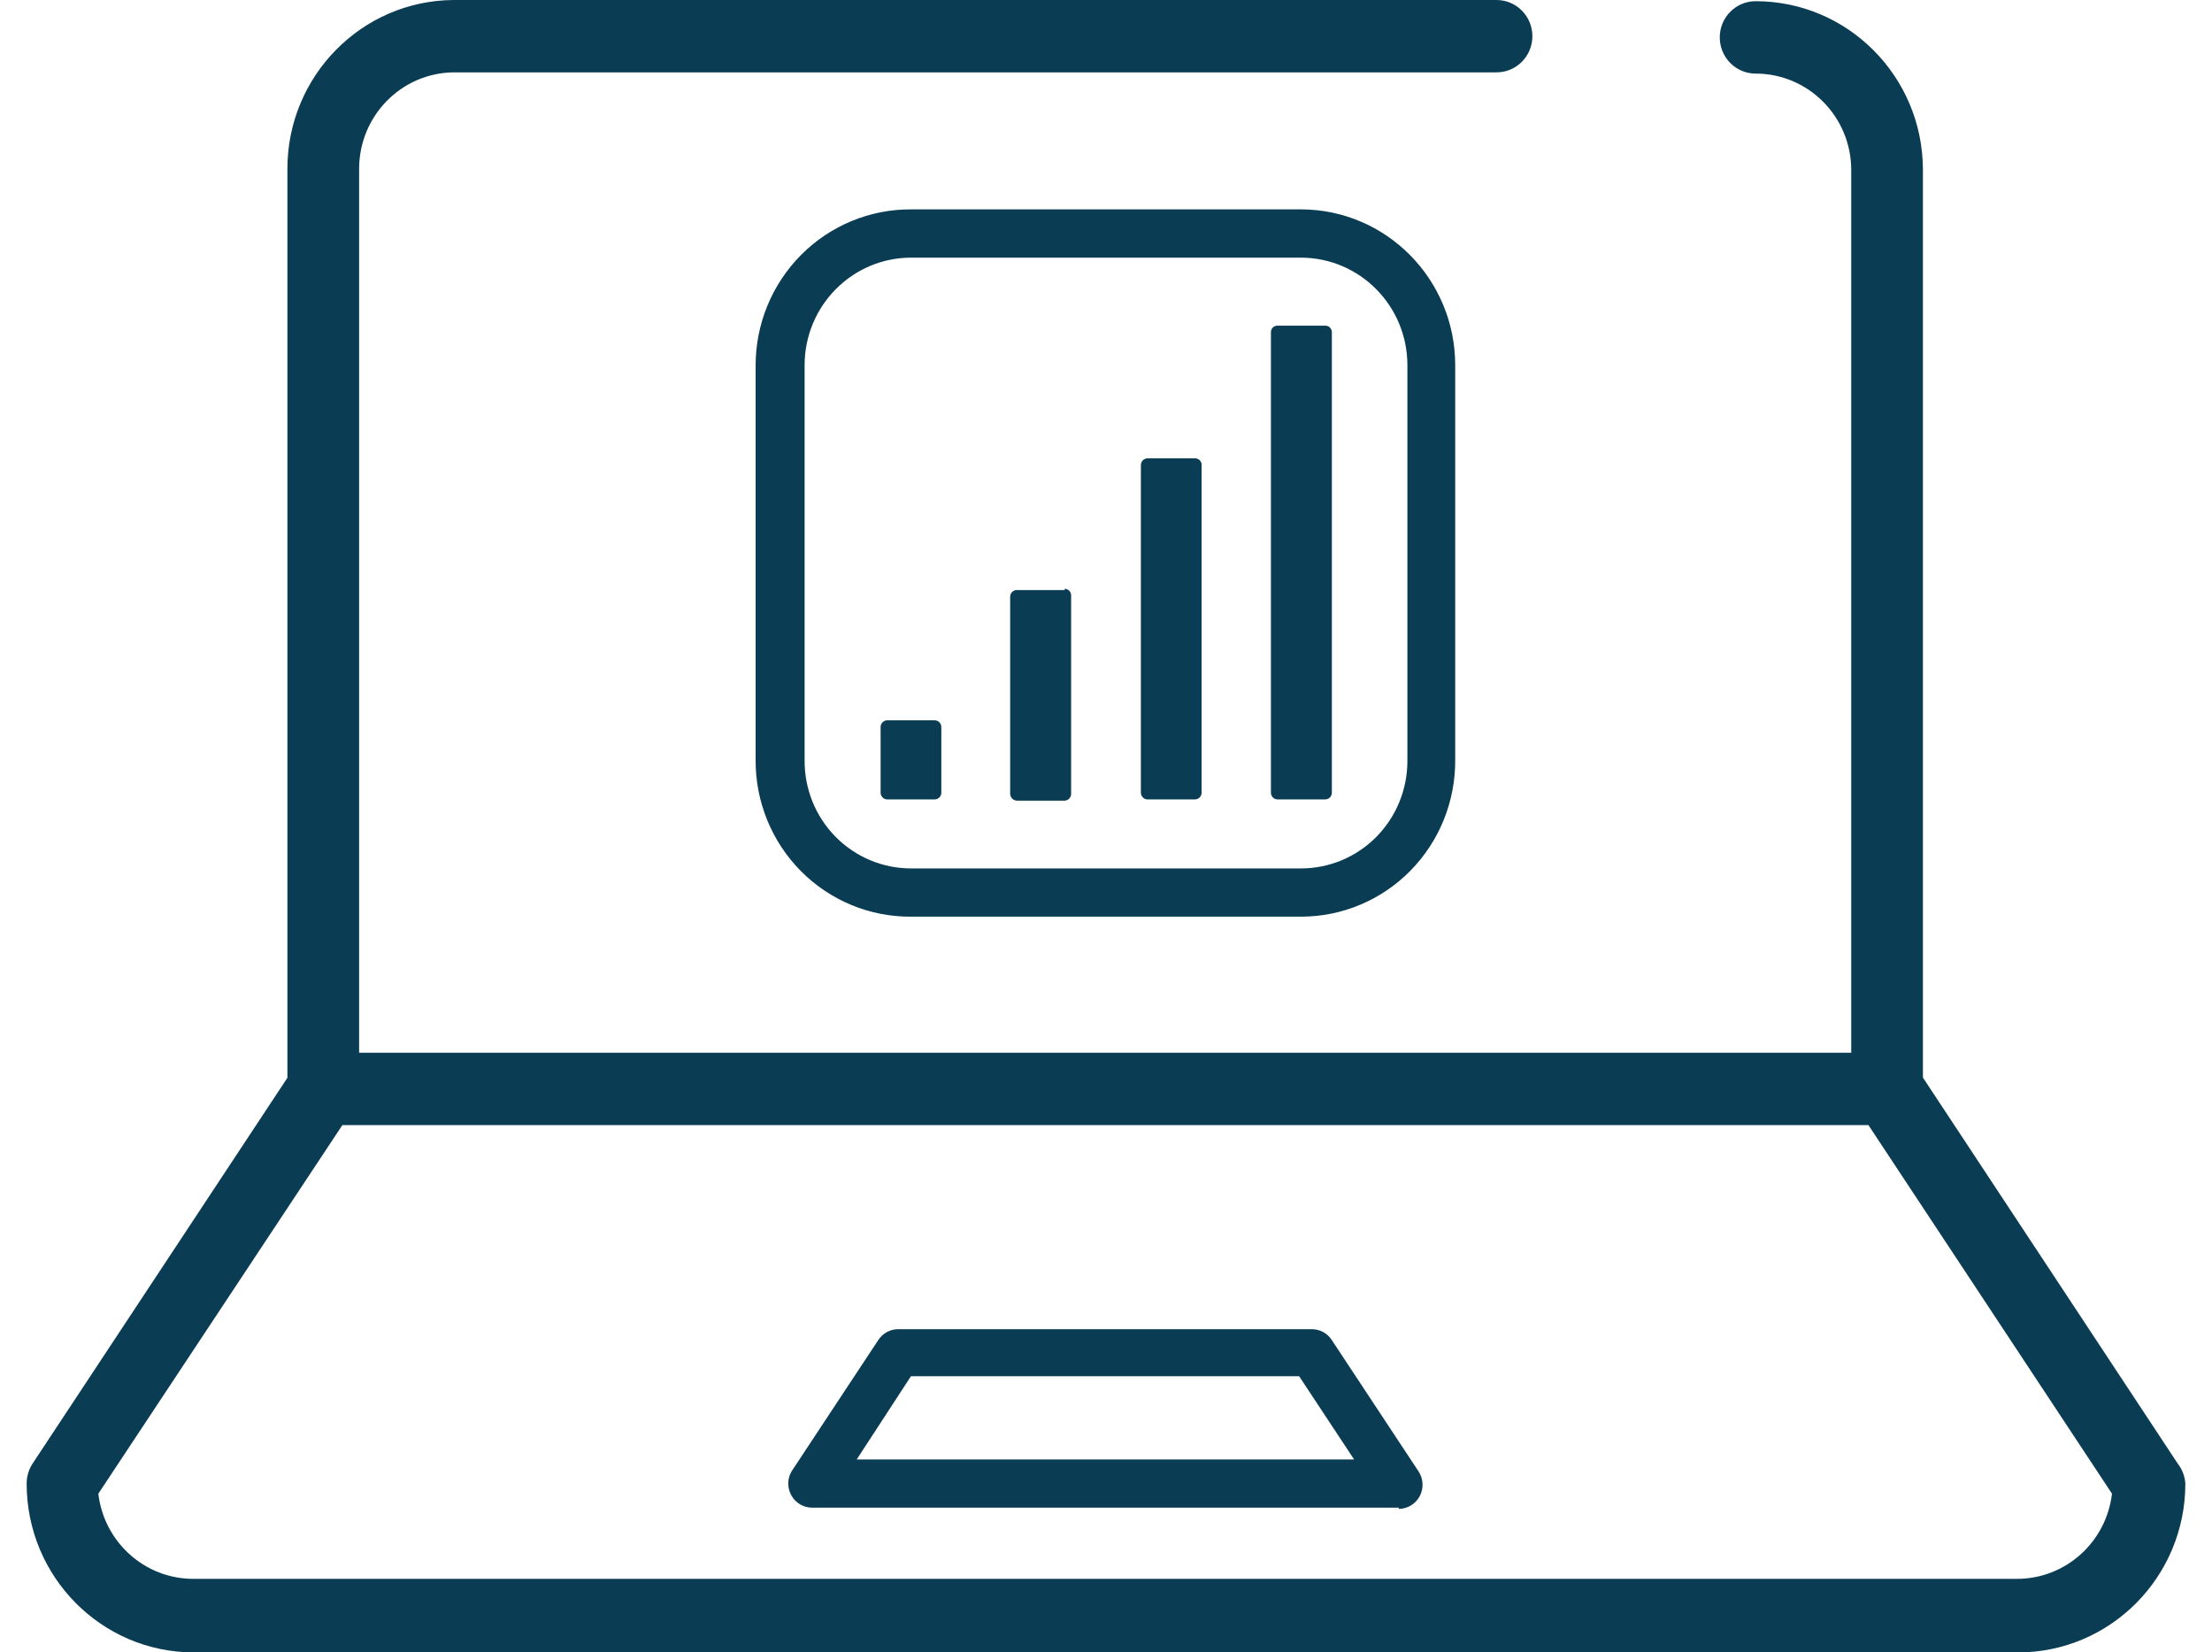<?xml version="1.0" encoding="UTF-8"?>
<svg width="83px" height="62px" viewBox="0 0 83 62" version="1.1" xmlns="http://www.w3.org/2000/svg" xmlns:xlink="http://www.w3.org/1999/xlink">
    <title>nyl_data_rgb</title>
    <g id="01-GBS_NYL_Absence-Solutions" stroke="none" stroke-width="1" fill="none" fill-rule="evenodd">
        <g id="7750-04_NYL_GBS_Absence-Solutions_Desktop" transform="translate(-965, -962)" fill="#0A3C53" fill-rule="nonzero">
            <g id="Group-8" transform="translate(166, 728)">
                <g id="Group-9" transform="translate(0, 159)">
                    <g id="Group-4" transform="translate(423.666, 74)">
                        <g id="nyl_data_rgb" transform="translate(375.95, 1)">
                            <path d="M51.87,56.569 L29.853,56.569 C29.534,56.567 29.24,56.394 29.081,56.114 C28.922,55.835 28.922,55.491 29.082,55.212 L32.346,50.27 C32.513,50.02 32.792,49.871 33.091,49.872 L48.606,49.872 C48.904,49.871 49.183,50.02 49.35,50.27 L52.614,55.212 C52.795,55.489 52.811,55.844 52.656,56.137 C52.501,56.429 52.199,56.613 51.87,56.615 L51.87,56.569 Z M31.53,54.759 L50.193,54.759 L48.13,51.636 L33.566,51.636 L31.53,54.759 Z M49.117,12.219 L47.323,12.219 C47.257,12.217 47.193,12.241 47.146,12.287 C47.099,12.333 47.072,12.397 47.072,12.463 L47.072,29.742 C47.072,29.882 47.184,29.995 47.323,29.995 L49.117,29.995 C49.252,29.99 49.359,29.878 49.359,29.742 L49.359,12.463 C49.359,12.399 49.333,12.336 49.288,12.291 C49.243,12.245 49.181,12.219 49.117,12.219 Z M44.229,17.197 L42.436,17.197 C42.3,17.202 42.193,17.314 42.193,17.451 L42.193,29.742 C42.193,29.878 42.3,29.99 42.436,29.995 L44.229,29.995 C44.364,29.99 44.471,29.878 44.471,29.742 L44.471,17.405 C44.45,17.287 44.349,17.199 44.229,17.197 Z M39.333,22.139 L37.539,22.139 C37.404,22.139 37.293,22.247 37.288,22.383 L37.288,29.787 C37.292,29.925 37.402,30.036 37.539,30.041 L39.333,30.041 C39.468,30.036 39.575,29.924 39.575,29.787 L39.575,22.338 C39.575,22.273 39.549,22.211 39.504,22.165 C39.458,22.119 39.397,22.094 39.333,22.094 L39.333,22.139 Z M34.463,27.027 L32.669,27.027 C32.534,27.031 32.427,27.143 32.427,27.28 L32.427,29.742 C32.427,29.878 32.534,29.99 32.669,29.995 L34.463,29.995 C34.598,29.99 34.705,29.878 34.705,29.742 L34.705,27.28 C34.705,27.143 34.598,27.031 34.463,27.027 L34.463,27.027 Z M48.202,34.394 L33.566,34.394 C32.017,34.404 30.529,33.787 29.434,32.682 C28.338,31.576 27.727,30.074 27.737,28.511 L27.737,13.703 C27.739,12.147 28.355,10.656 29.449,9.559 C30.543,8.462 32.024,7.849 33.566,7.856 L48.202,7.856 C51.398,7.861 53.987,10.478 53.987,13.703 L53.987,28.511 C53.998,30.067 53.394,31.564 52.308,32.668 C51.222,33.773 49.744,34.394 48.202,34.394 L48.202,34.394 Z M33.566,9.667 C31.361,9.672 29.575,11.477 29.575,13.703 L29.575,28.511 C29.563,29.587 29.978,30.623 30.728,31.388 C31.478,32.153 32.5,32.584 33.566,32.584 L48.202,32.584 C49.26,32.584 50.276,32.16 51.024,31.404 C51.772,30.649 52.193,29.624 52.193,28.556 L52.193,13.703 C52.193,11.477 50.408,9.672 48.202,9.667 L33.566,9.667 Z M81.097,54.913 L71.537,40.431 L71.537,6.336 C71.512,2.854 68.709,0.045 65.259,0.045 C64.516,0.045 63.914,0.653 63.914,1.403 C63.914,2.153 64.516,2.761 65.259,2.761 C67.241,2.761 68.847,4.382 68.847,6.381 L68.847,39.499 L12.859,39.499 L12.859,6.336 C12.859,4.354 14.437,2.74 16.401,2.715 L55.538,2.715 C56.281,2.715 56.883,2.107 56.883,1.358 C56.883,0.608 56.281,0 55.538,0 L16.401,0 C12.952,0.025 10.168,2.854 10.168,6.336 L10.168,40.44 L0.608,54.913 C0.462,55.136 0.384,55.397 0.384,55.664 C0.384,59.163 3.195,62 6.662,62 L75.106,62 C78.573,62 81.384,59.163 81.384,55.664 C81.366,55.39 81.266,55.128 81.097,54.913 Z M75.088,59.24 L6.662,59.24 C4.834,59.252 3.289,57.876 3.074,56.044 L12.231,42.214 L69.492,42.214 L78.631,56.044 C78.419,57.852 76.91,59.22 75.106,59.24 L75.088,59.24 Z" id="Shape"></path>
                        </g>
                    </g>
                </g>
            </g>
        </g>
    </g>
</svg>